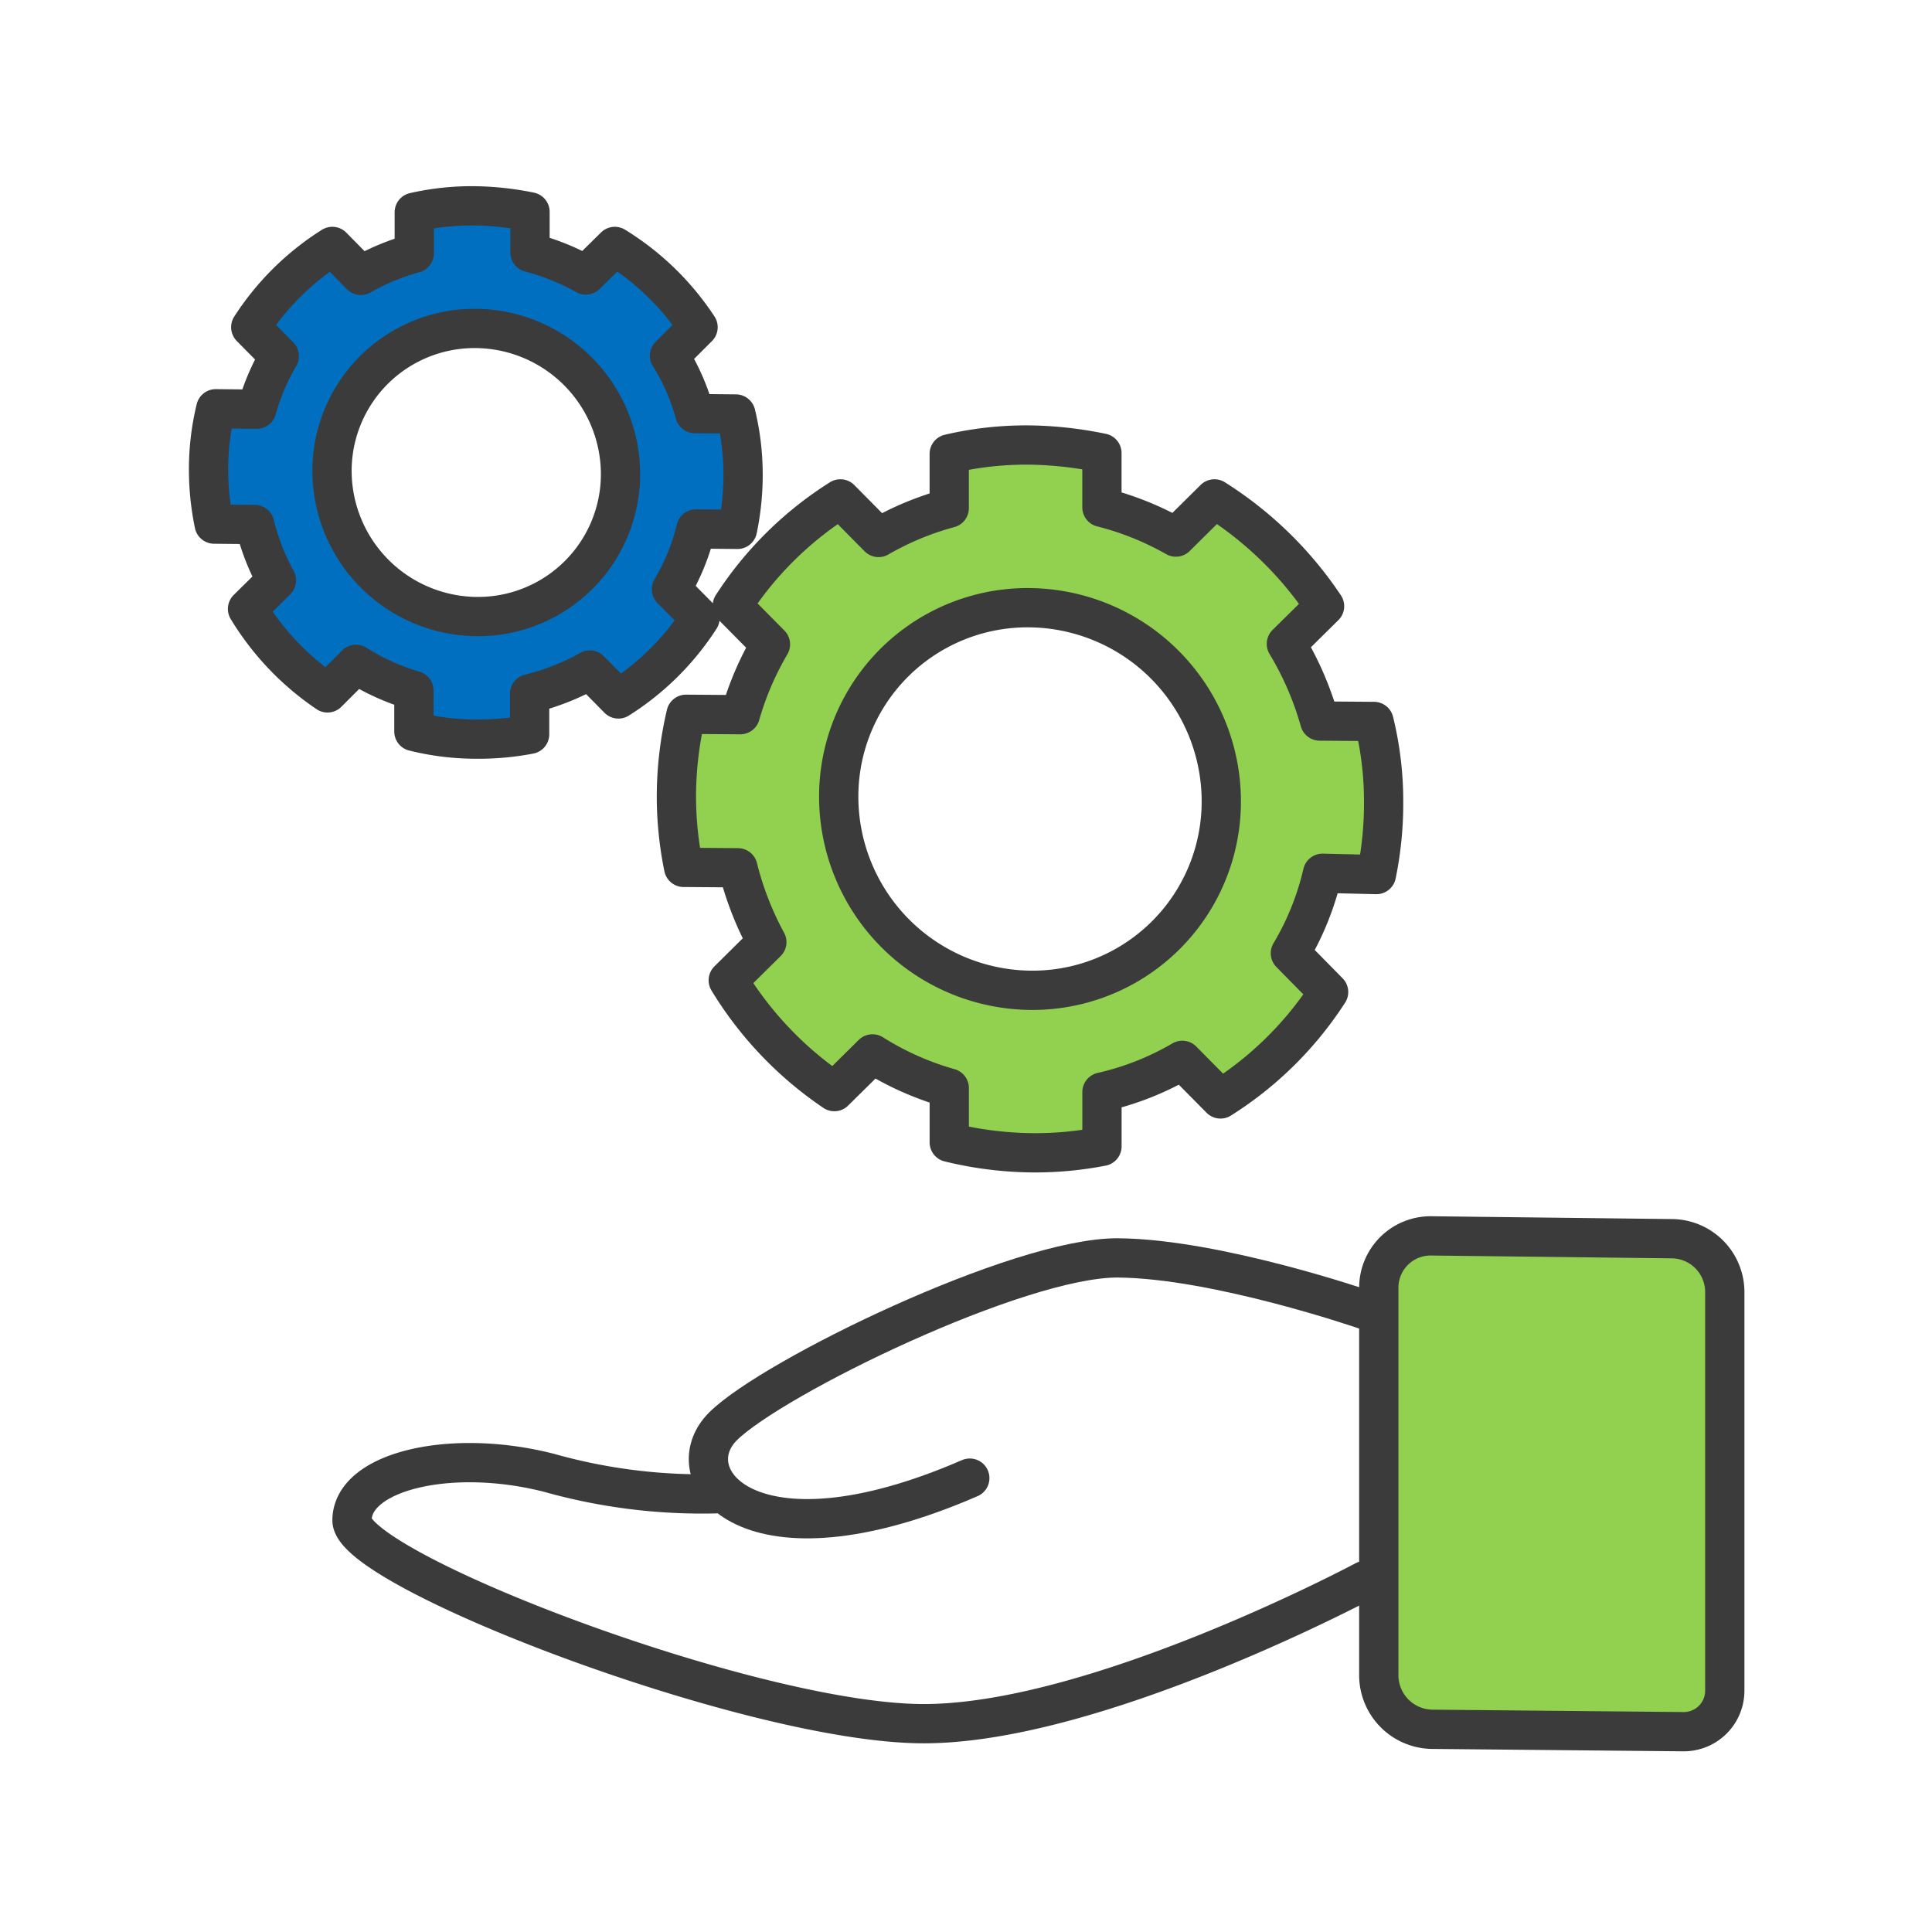 <svg xmlns="http://www.w3.org/2000/svg" width="123" height="123" viewBox="0 0 123 123">
  <g id="Group_10830" data-name="Group 10830" transform="translate(5816 -549)">
    <rect id="Rectangle_3510" data-name="Rectangle 3510" width="123" height="123" transform="translate(-5816 549)" fill="rgba(255,255,255,0)"/>
    <g id="Group_141" data-name="Group 141" transform="translate(-5802.718 562.104)">
      <path id="Path_474" data-name="Path 474" d="M1543.938,199.586a17.006,17.006,0,0,0,.358-3.454,16.335,16.335,0,0,0-.461-3.889l-2.61-.026a13.553,13.553,0,0,0-1.612-3.684l1.816-1.816a16.94,16.94,0,0,0-5.3-5.142l-1.842,1.816a15.456,15.456,0,0,0-3.556-1.433v-2.584a18.787,18.787,0,0,0-3.454-.384,16.537,16.537,0,0,0-3.915.409v2.61a14.682,14.682,0,0,0-3.4,1.407l-1.816-1.842a16.884,16.884,0,0,0-5.194,5.142l1.816,1.842a14.127,14.127,0,0,0-1.433,3.377l-2.609-.026a16.335,16.335,0,0,0-.461,3.889,17.2,17.2,0,0,0,.358,3.454l2.584.026a14.254,14.254,0,0,0,1.382,3.556l-1.842,1.816a17.212,17.212,0,0,0,5.091,5.347l1.816-1.816a14.522,14.522,0,0,0,3.684,1.663v2.61a16.4,16.4,0,0,0,3.914.486,17.178,17.178,0,0,0,3.454-.307V210.05a15.181,15.181,0,0,0,3.837-1.509l1.816,1.842a16.88,16.88,0,0,0,5.193-5.142l-1.816-1.842a14.067,14.067,0,0,0,1.561-3.838Zm-16.629,5.552a9.292,9.292,0,0,1-9.184-9.261,9.074,9.074,0,0,1,9.184-9.082,9.293,9.293,0,0,1,9.185,9.261A9.074,9.074,0,0,1,1527.309,205.138Z" transform="translate(-1510.27 -178.989)" fill="#006fc0" stroke="#3b3b3b" stroke-linecap="round" stroke-linejoin="round" stroke-miterlimit="10" stroke-width="2.5"/>
      <path id="Path_475" data-name="Path 475" d="M1566.476,212.29a22.431,22.431,0,0,0,.46-4.579,21.333,21.333,0,0,0-.614-5.168l-3.454-.026a19.953,19.953,0,0,0-2.123-4.912l2.43-2.4a23.486,23.486,0,0,0-7.01-6.831l-2.456,2.43a18.9,18.9,0,0,0-4.707-1.893v-3.454a24.1,24.1,0,0,0-4.554-.512,21.487,21.487,0,0,0-5.168.563v3.454a18.8,18.8,0,0,0-4.5,1.868l-2.43-2.456a22.392,22.392,0,0,0-6.882,6.805l2.43,2.456a19.4,19.4,0,0,0-1.919,4.477l-3.454-.026a23.033,23.033,0,0,0-.614,5.168,22.6,22.6,0,0,0,.461,4.579l3.454.026a20,20,0,0,0,1.842,4.733l-2.456,2.43a22.9,22.9,0,0,0,6.754,7.087l2.43-2.4a18.639,18.639,0,0,0,4.886,2.175v3.454a23.059,23.059,0,0,0,5.168.665,22.185,22.185,0,0,0,4.554-.409v-3.454a18.105,18.105,0,0,0,5.117-2.021l2.43,2.456a22.391,22.391,0,0,0,6.882-6.805L1561,217.3a17.714,17.714,0,0,0,2.047-5.091Zm-22.053,7.368a12.334,12.334,0,0,1-12.178-12.306,12.017,12.017,0,0,1,12.178-12.05,12.334,12.334,0,0,1,12.178,12.306A12.017,12.017,0,0,1,1544.423,219.658Z" transform="translate(-1492.13 -169.716)" fill="#92d050" stroke="#3b3b3b" stroke-linecap="round" stroke-linejoin="round" stroke-miterlimit="10" stroke-width="2.5"/>
      <g id="Group_140" data-name="Group 140" transform="translate(9.133 65.573)">
        <path id="Path_476" data-name="Path 476" d="M1542.742,236.037l16.041.153a2.61,2.61,0,0,0,2.635-2.609v-25.4a3.4,3.4,0,0,0-3.352-3.377l-15.324-.179a3.3,3.3,0,0,0-3.352,3.3v24.688A3.447,3.447,0,0,0,1542.742,236.037Z" transform="translate(-1474.025 -204.62)" fill="#92d050" stroke="#3b3b3b" stroke-linecap="round" stroke-linejoin="round" stroke-miterlimit="10" stroke-width="2.5"/>
        <path id="Path_477" data-name="Path 477" d="M1564.5,208.47s-9.415-3.249-15.708-3.3-22,7.6-25.148,10.72,1.561,9.44,15.708,3.3" transform="translate(-1500.025 -203.763)" fill="none" stroke="#3b3b3b" stroke-linecap="round" stroke-linejoin="round" stroke-miterlimit="10" stroke-width="2.5"/>
        <path id="Path_478" data-name="Path 478" d="M1578.311,217.774s-17.295,9.236-28.3,9.108-36.175-9.8-36.175-12.945c0-3.121,6.293-4.631,12.562-3.019a35.9,35.9,0,0,0,10.54,1.33" transform="translate(-1513.84 -195.823)" fill="none" stroke="#3b3b3b" stroke-linecap="round" stroke-linejoin="round" stroke-miterlimit="10" stroke-width="2.5"/>
      </g>
    </g>
  </g>
</svg>

